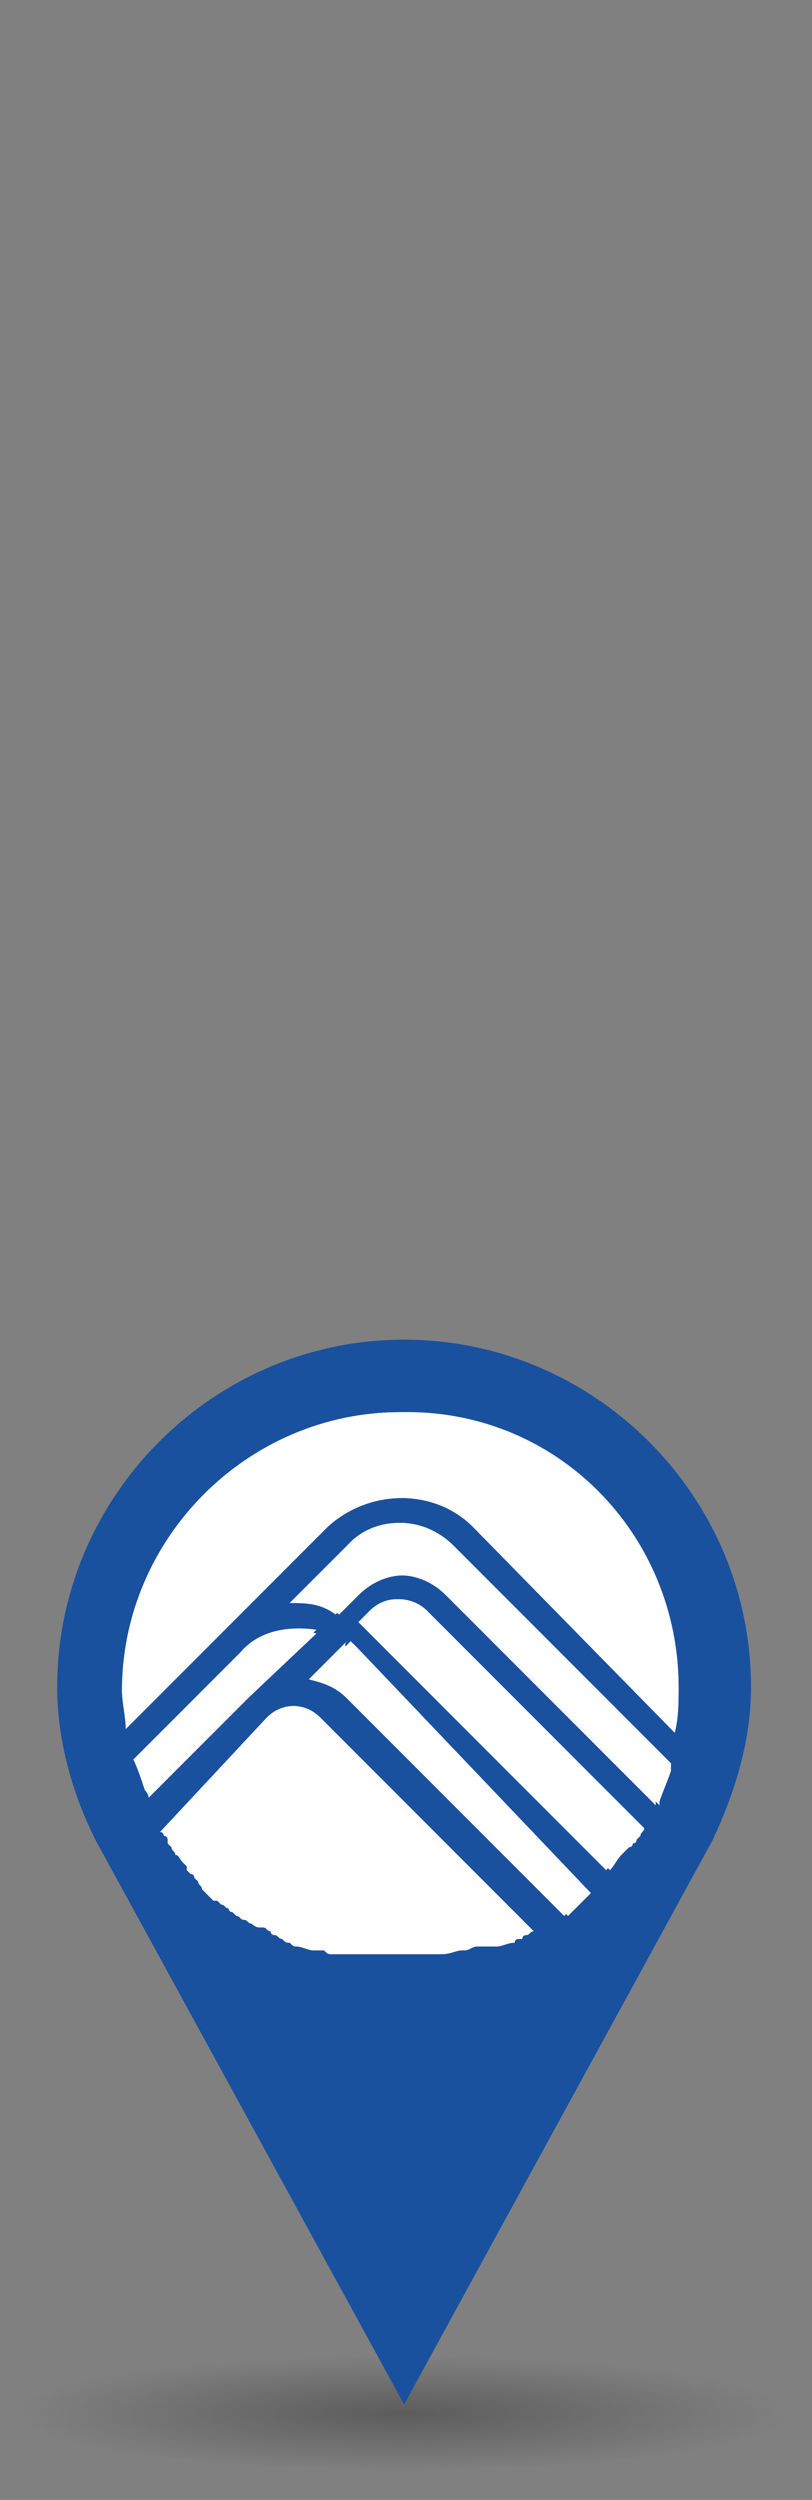 <?xml version="1.0" encoding="UTF-8"?> <!-- Generator: Adobe Illustrator 22.0.1, SVG Export Plug-In . SVG Version: 6.00 Build 0) --> <svg xmlns="http://www.w3.org/2000/svg" xmlns:xlink="http://www.w3.org/1999/xlink" id="Layer_1" x="0px" y="0px" viewBox="0 0 21.3 65.5" style="enable-background:new 0 0 21.3 65.5;" xml:space="preserve"><rect x="0" y="0" width="21.3" height="65.5" fill="#808080" stroke="none"/> <style type="text/css"> .st0{opacity:0.7;fill:url(#SVGID_1_);enable-background:new ;} .st1{fill:#19519F;} .st2{fill:#FFFFFF;} </style> <title>pin</title> <g> <g id="Layer_2_1_"> <g id="Layer_1-2_1_"> <radialGradient id="SVGID_1_" cx="40.276" cy="-982.832" r="11.6" gradientTransform="matrix(0.87 0 0 -0.13 -24.5 -64.53)" gradientUnits="userSpaceOnUse"> <stop offset="0" style="stop-color:#4D4D4D"></stop> <stop offset="1" style="stop-color:#4D4D4D;stop-opacity:0"></stop> </radialGradient> <path class="st0" d="M20.7,63.2c0,0.8-4.5,1.5-10.1,1.5S0.5,64,0.5,63.2s4.5-1.5,10.1-1.5S20.7,62.4,20.7,63.2z"></path> <path class="st1" d="M19.7,44.2c0-5-4.1-9.1-9.1-9.1s-9.1,4.1-9.1,9.1c0,0,0,0,0,0c0,1.4,0.4,2.8,1,4H2.5L10.6,63l8.1-14.8h0 C19.3,46.9,19.7,45.6,19.7,44.2z"></path> <path class="st2" d="M6.5,44.5l-2.6,2.6c0-0.1-0.1-0.2-0.1-0.2c-0.1-0.3-0.2-0.6-0.3-0.8l2.8-2.8c0.5-0.5,1.3-0.7,2-0.5L6.5,44.5 z"></path> <path class="st2" d="M8.4,45l5.6,5.6c-0.1,0-0.1,0.1-0.2,0.1c0,0-0.1,0-0.1,0.1c0,0,0,0-0.1,0c0,0-0.1,0-0.1,0.1 C13.3,50.9,13.2,51,13,51c0,0-0.1,0-0.1,0c0,0-0.1,0-0.1,0c0,0,0,0-0.1,0c0,0-0.1,0-0.1,0c0,0-0.1,0-0.1,0 c-0.1,0-0.2,0.1-0.3,0.1c0,0-0.1,0-0.1,0c-0.1,0-0.3,0.1-0.5,0.1c0,0-0.1,0-0.1,0c0,0,0,0-0.1,0c-0.1,0-0.1,0-0.2,0h0 c0,0-0.1,0-0.1,0c-0.1,0-0.2,0-0.3,0c0,0-0.1,0-0.1,0c0,0,0,0,0,0c-0.1,0-0.1,0-0.2,0c-0.1,0-0.1,0-0.2,0s-0.1,0-0.2,0 c0,0-0.1,0-0.1,0c-0.1,0-0.1,0-0.2,0c0,0,0,0-0.1,0c0,0-0.1,0-0.1,0c0,0,0,0,0,0c0,0-0.1,0-0.1,0c0,0-0.1,0-0.1,0 c0,0-0.1,0-0.1,0c0,0,0,0,0,0c0,0-0.1,0-0.1,0c-0.1,0-0.1,0-0.2,0c0,0-0.1,0-0.1,0c0,0,0,0-0.1,0c0,0-0.1,0-0.1,0 c-0.1,0-0.1,0-0.2-0.1c0,0-0.1,0-0.1,0c-0.1,0-0.1,0-0.2,0c-0.1,0-0.3-0.1-0.4-0.1c-0.1,0-0.1,0-0.2-0.1c-0.1,0-0.1,0-0.2-0.1 c-0.1,0-0.1-0.1-0.2-0.1c0,0-0.1,0-0.1-0.1c-0.1,0-0.1-0.1-0.2-0.1c0,0-0.1,0-0.1,0c-0.1,0-0.2-0.1-0.2-0.1 c-0.1,0-0.1-0.1-0.2-0.1c0,0,0,0,0,0c-0.1,0-0.1-0.1-0.2-0.1c0,0,0,0,0,0c0,0-0.1-0.1-0.1-0.1c0,0-0.1,0-0.1-0.1 c-0.1,0-0.1-0.1-0.2-0.1c0,0-0.1-0.1-0.1-0.1c0,0,0,0-0.1,0c0,0-0.1-0.1-0.1-0.1c0,0,0,0,0,0c0,0-0.1-0.1-0.1-0.1c0,0,0,0,0,0 c0,0-0.1-0.1-0.1-0.1c0,0,0,0,0,0c0-0.1-0.1-0.1-0.1-0.2c0,0-0.1-0.1-0.1-0.1c0,0,0,0,0,0c0,0,0-0.1-0.1-0.1c0,0-0.1-0.1-0.1-0.1 c0,0,0,0,0-0.1c0,0-0.1-0.1-0.1-0.1c-0.1-0.1-0.1-0.2-0.2-0.2c0-0.1-0.1-0.1-0.1-0.2c0,0-0.1-0.1-0.1-0.1c0,0,0,0,0-0.1 c0,0,0-0.1-0.1-0.1c0,0,0-0.1-0.1-0.1c0,0,0,0,0,0L7,45C7.4,44.6,8,44.6,8.4,45z"></path> <path class="st2" d="M9.1,43.3l6.3,6.3c0,0-0.1,0.1-0.1,0.1c0,0-0.1,0.1-0.1,0.1c0,0-0.1,0.1-0.1,0.1c0,0,0,0,0,0 c0,0-0.1,0.1-0.1,0.1c0,0-0.1,0.1-0.1,0.1c0,0,0,0,0,0c0,0-0.1,0.1-0.1,0.1c0,0,0,0,0,0l-5.7-5.7c-0.3-0.3-0.6-0.4-1-0.5l1-1 C9,43.1,9.1,43.2,9.1,43.3z"></path> <path class="st2" d="M11.2,42.2l5.7,5.7c0,0.1-0.1,0.1-0.1,0.2c0,0-0.1,0.1-0.1,0.1c0,0,0,0,0,0c0,0,0,0.1-0.1,0.1 c0,0,0,0.1-0.1,0.1c0,0-0.1,0.1-0.1,0.1c0,0-0.1,0.1-0.1,0.1c-0.1,0.1-0.2,0.3-0.3,0.4c0,0,0,0,0,0l-6.3-6.3 c-0.1-0.1-0.1-0.1-0.2-0.2l0.3-0.3C10.1,41.8,10.8,41.8,11.2,42.2z"></path> <path class="st2" d="M11.9,40.5l5.7,5.7c0,0,0,0,0,0.1c0,0,0,0.1,0,0.1c-0.1,0.3-0.2,0.5-0.3,0.8c0,0,0,0.1,0,0.1c0,0,0,0,0,0 l-5.5-5.5c-0.7-0.7-1.7-0.7-2.4,0l-0.5,0.5C8.4,42,8,42,7.6,42l1.5-1.5C9.8,39.7,11.1,39.7,11.9,40.5z"></path> <path class="st2" d="M17.8,44.2c0,0.4,0,0.8-0.1,1.2L12.4,40c-1-1-2.7-1-3.8,0l-2.8,2.8l-2.5,2.5c0-0.3-0.1-0.7-0.1-1 c0-4,3.3-7.3,7.3-7.3S17.8,40.2,17.8,44.2z"></path> <path class="st2" d="M17.6,46.2C17.6,46.2,17.5,46.2,17.6,46.2c0,0.1,0,0.2-0.1,0.2c-0.1,0.3-0.2,0.5-0.3,0.8c0,0,0,0.1,0,0.1 c0,0,0,0,0,0l-5.5-5.5c-0.7-0.7-1.7-0.7-2.4,0l-0.5,0.5C8.4,42,8,42,7.6,42l1.5-1.5c0.8-0.8,2-0.8,2.8,0L17.6,46.2z"></path> <path class="st2" d="M8.3,42.7l-1.8,1.8l-2.6,2.6l0,0c0-0.1-0.1-0.2-0.1-0.2c-0.1-0.3-0.2-0.6-0.3-0.8l0,0l2.8-2.8 C6.8,42.7,7.6,42.6,8.3,42.7z"></path> <path class="st2" d="M15.5,49.6c0,0-0.1,0.1-0.1,0.1c0,0-0.1,0.1-0.1,0.1c0,0-0.1,0.1-0.1,0.1c0,0,0,0,0,0c0,0-0.1,0.1-0.1,0.1 c0,0-0.1,0.1-0.1,0.1c0,0,0,0,0,0c0,0-0.1,0.1-0.1,0.1c0,0,0,0,0,0l-5.7-5.7c-0.3-0.3-0.6-0.4-1-0.5l1-1c0.1,0.1,0.1,0.1,0.2,0.2 L15.5,49.6L15.5,49.6z"></path> <path class="st2" d="M16.8,47.9c0,0.1-0.1,0.1-0.1,0.2c0,0-0.1,0.1-0.1,0.1c0,0,0,0,0,0c0,0,0,0.1-0.1,0.1c0,0,0,0.1-0.1,0.1 c0,0-0.1,0.1-0.1,0.1c0,0-0.1,0.1-0.1,0.1c-0.1,0.1-0.2,0.3-0.3,0.4c0,0,0,0,0,0l0,0l-6.3-6.3c-0.1-0.1-0.1-0.1-0.2-0.2l0.3-0.3 c0.4-0.4,1-0.4,1.4,0L16.8,47.9z"></path> <path class="st2" d="M17.8,44.2c0,0.4,0,0.8-0.1,1.2l0,0L12.4,40c-1-1-2.7-1-3.8,0l-2.8,2.8l-2.5,2.5l0,0c0-0.3-0.1-0.7-0.1-1 c0-4,3.3-7.3,7.3-7.3C14.6,36.9,17.8,40.2,17.8,44.2z"></path> <path class="st2" d="M14,50.6c-0.1,0-0.1,0.1-0.2,0.1c0,0-0.1,0-0.1,0.1c0,0,0,0-0.1,0c0,0-0.1,0-0.1,0.1 C13.3,50.9,13.2,51,13,51c0,0-0.1,0-0.1,0c0,0-0.1,0-0.1,0c0,0,0,0-0.1,0c0,0-0.1,0-0.1,0c0,0-0.1,0-0.1,0 c-0.1,0-0.2,0.1-0.3,0.1c0,0-0.1,0-0.1,0c-0.1,0-0.3,0.1-0.5,0.1c0,0-0.1,0-0.1,0c0,0,0,0-0.1,0c-0.1,0-0.1,0-0.2,0h0 c0,0-0.1,0-0.1,0c-0.1,0-0.2,0-0.3,0c0,0-0.1,0-0.1,0c0,0,0,0,0,0c-0.1,0-0.1,0-0.2,0c-0.1,0-0.1,0-0.2,0s-0.1,0-0.2,0 c0,0-0.1,0-0.1,0c-0.1,0-0.1,0-0.2,0c0,0,0,0-0.1,0c0,0-0.1,0-0.1,0c0,0,0,0,0,0c0,0-0.1,0-0.1,0c0,0-0.1,0-0.1,0 c0,0-0.1,0-0.1,0c0,0,0,0,0,0c0,0-0.1,0-0.1,0c-0.1,0-0.1,0-0.2,0c0,0-0.1,0-0.1,0c0,0,0,0-0.1,0c0,0-0.1,0-0.1,0 c-0.1,0-0.1,0-0.2-0.1c0,0-0.1,0-0.1,0c-0.1,0-0.1,0-0.2,0c-0.1,0-0.3-0.1-0.4-0.1c-0.1,0-0.1,0-0.2-0.1c-0.1,0-0.1,0-0.2-0.1 c-0.1,0-0.1-0.1-0.2-0.1c0,0-0.1,0-0.1-0.1c-0.1,0-0.1-0.1-0.2-0.1c0,0-0.1,0-0.1,0c-0.1,0-0.2-0.1-0.2-0.1 c-0.1,0-0.1-0.1-0.2-0.1c0,0,0,0,0,0c-0.1,0-0.1-0.1-0.2-0.1c0,0,0,0,0,0c0,0-0.1-0.1-0.1-0.1c0,0-0.1,0-0.1-0.1 c-0.1,0-0.1-0.1-0.2-0.1c0,0-0.1-0.1-0.1-0.1c0,0,0,0-0.1,0c0,0-0.1-0.1-0.1-0.1c0,0,0,0,0,0c0,0-0.1-0.1-0.1-0.1c0,0,0,0,0,0 c0,0-0.1-0.1-0.1-0.1c0,0,0,0,0,0c0-0.1-0.1-0.1-0.1-0.2c0,0-0.1-0.1-0.1-0.1c0,0,0,0,0,0c0,0,0-0.1-0.1-0.1c0,0-0.1-0.1-0.1-0.1 c0,0,0,0,0-0.1c0,0-0.1-0.1-0.1-0.1c-0.1-0.1-0.1-0.2-0.2-0.2c0-0.1-0.1-0.1-0.1-0.2c0,0-0.1-0.1-0.1-0.1c0,0,0,0,0-0.1 c0,0,0-0.1-0.1-0.1c0,0,0-0.1-0.1-0.1c0,0,0,0,0,0L7,45c0.4-0.4,1-0.4,1.4,0L14,50.6z"></path> </g> </g> </g> </svg> 